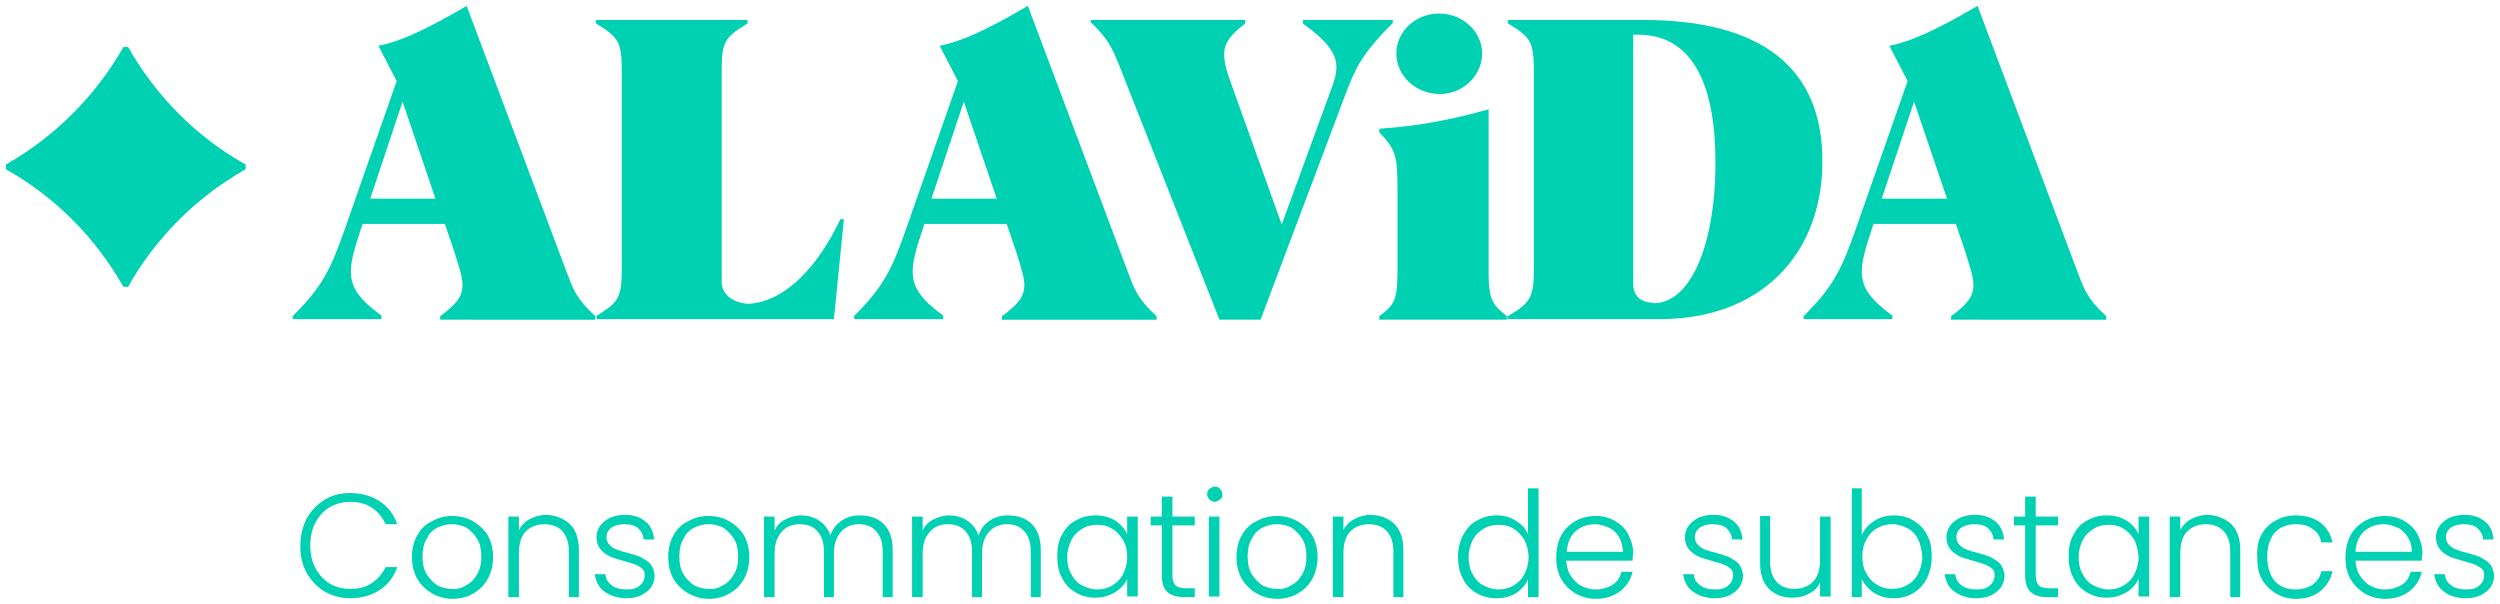 <?xml version="1.0" encoding="utf-8"?>
<!-- Generator: Adobe Illustrator 27.0.1, SVG Export Plug-In . SVG Version: 6.00 Build 0)  -->
<svg version="1.1" id="Layer_1" xmlns="http://www.w3.org/2000/svg" xmlns:xlink="http://www.w3.org/1999/xlink" x="0px" y="0px"
	 viewBox="0 0 425.4 102.8" style="enable-background:new 0 0 425.4 102.8;" xml:space="preserve">
<style type="text/css">
	.st0{fill:#00D1B2;}
</style>
<g>
	<path class="st0" d="M41.8,28c-8.4-4.7-15.3-11.7-20-20H21C16.3,16.3,9.4,23.2,1,28v0.8c8.4,4.7,15.3,11.7,20,20h0.8
		c4.7-8.4,11.7-15.3,20-20V28z"/>
	<g>
		<g>
			<path class="st0" d="M49.8,53.8c5.2-5.1,6.6-8.4,8.8-14.6l8.9-25.4l-3.1-6c3.8-0.8,7.8-2.6,15-6.8l17.1,45.5
				c1,2.6,1.5,4.3,4.8,7.3v0.6H74.9v-0.6c2.7-2,3.8-3.3,3.8-5.3c0-1.4-0.6-3.1-1.4-5.7l-1.6-4.7h-14l-0.2,0.6
				c-1.1,3.3-1.8,5.6-1.8,7.5c0,2.8,1.5,4.8,5.2,7.5v0.6H49.8V53.8z M74.1,33.8l-5.6-16.5L63,33.8H74.1z"/>
			<path class="st0" d="M101.4,53.8c3.8-2.3,4.4-3.1,4.4-8.1V12.1c0-5.1-0.6-5.8-4.4-8.1V3.4h25.8V4c-3.8,2.3-4.4,3-4.4,8.1V48
				c0,2.2,2.1,3.6,4.6,3.7c6.5-0.4,12-6.8,15.6-14.4h0.6l-1.7,17h-40.4v-0.5H101.4z"/>
			<path class="st0" d="M145.3,53.8c5.2-5.1,6.6-8.4,8.8-14.6l8.9-25.4l-3.1-6c3.8-0.8,7.8-2.6,15-6.8L192,46.5
				c1,2.6,1.5,4.3,4.8,7.3v0.6h-26.3v-0.6c2.7-2,3.8-3.3,3.8-5.3c0-1.4-0.6-3.1-1.4-5.7l-1.6-4.7h-14l-0.2,0.6
				c-1.1,3.3-1.8,5.6-1.8,7.5c0,2.8,1.5,4.8,5.2,7.5v0.6h-15.1L145.3,53.8L145.3,53.8z M169.6,33.8L164,17.3l-5.5,16.5H169.6z"/>
			<path class="st0" d="M190.4,11c-1.2-3-2.1-4.7-4.8-7.2V3.4h26.3V4c-2.5,1.9-3.6,3.3-3.6,5.3c0,1.4,0.5,3.1,1.4,5.5l8.4,23.4
				l8.3-22.7c0.6-1.5,1-2.8,1-4.1c0-2.2-1.4-4.3-5.7-7.4V3.4H237v0.5c-5.1,5.1-6.3,7.5-8,12l-14.5,38.5h-7L190.4,11z"/>
			<path class="st0" d="M234.7,53.8c2.6-1.9,3.1-2.8,3.1-7.8V32.3c0-5.9-0.3-6.8-3.1-9.8v-0.6c6.5-0.4,12.6-1.6,18.6-3.3V46
				c0,5,0.6,5.8,3.1,7.8v0.6h-21.7V53.8z M237.6,9.1c0-3.7,3.2-6.8,7.3-6.8c4,0,7.3,3.1,7.3,6.8S249,16,245,16
				C240.8,16,237.6,12.8,237.6,9.1z"/>
			<path class="st0" d="M256.6,53.8c3.8-2.3,4.4-3.1,4.4-8.1V12.1c0-5.1-0.6-5.8-4.4-8.1V3.4h23c20.1,0,30.5,8.1,30.5,24
				c0,16.2-10.8,26.9-27.6,26.9h-26v-0.5H256.6z M281.4,51.6c6.2,0,10.5-9.8,10.5-23.9c0-14.4-4.5-21.8-13.2-21.8h-0.8v42.4
				c0,2.1,1.4,3.2,3.3,3.2L281.4,51.6L281.4,51.6z"/>
			<path class="st0" d="M306.9,53.8c5.2-5.1,6.6-8.4,8.8-14.6l8.9-25.4l-3.1-6c3.8-0.8,7.8-2.6,15-6.8l17.1,45.5
				c1,2.6,1.5,4.3,4.8,7.3v0.6H332v-0.6c2.7-2,3.8-3.3,3.8-5.3c0-1.4-0.6-3.1-1.4-5.7l-1.6-4.7h-14l-0.2,0.6
				c-1.1,3.3-1.8,5.6-1.8,7.5c0,2.8,1.5,4.8,5.2,7.5v0.6h-15.1V53.8z M331.3,33.8l-5.6-16.5l-5.5,16.5H331.3z"/>
		</g>
	</g>
	<g>
		<g>
			<path class="st0" d="M52.2,88.2c0.8-1.4,1.8-2.4,3.1-3.2c1.3-0.8,2.8-1.1,4.3-1.1c2,0,3.6,0.5,5,1.4s2.4,2.2,3,3.9h-2
				c-0.5-1.2-1.3-2.1-2.3-2.8c-1-0.7-2.3-1-3.7-1c-1.3,0-2.4,0.3-3.5,0.9c-1,0.6-1.8,1.5-2.4,2.6c-0.6,1.1-0.9,2.4-0.9,3.9
				s0.3,2.8,0.9,3.9c0.6,1.1,1.4,2,2.4,2.6s2.2,0.9,3.5,0.9c1.5,0,2.7-0.3,3.7-1c1-0.7,1.8-1.6,2.3-2.7h2c-0.6,1.7-1.6,3-3,3.9
				s-3.1,1.4-5,1.4c-1.6,0-3-0.4-4.3-1.1c-1.3-0.8-2.3-1.8-3.1-3.2s-1.1-2.9-1.1-4.6C51.1,91.1,51.5,89.6,52.2,88.2z"/>
			<path class="st0" d="M73.4,100.9c-1-0.6-1.8-1.4-2.4-2.4c-0.6-1.1-0.9-2.3-0.9-3.7c0-1.4,0.3-2.7,0.9-3.7
				c0.6-1.1,1.4-1.9,2.5-2.4c1-0.6,2.2-0.9,3.5-0.9s2.4,0.3,3.5,0.9c1,0.6,1.9,1.4,2.5,2.4c0.6,1.1,0.9,2.3,0.9,3.7
				c0,1.4-0.3,2.6-0.9,3.7s-1.4,1.9-2.5,2.5c-1,0.6-2.2,0.9-3.5,0.9S74.4,101.5,73.4,100.9z M79.3,99.6c0.8-0.4,1.4-1,1.9-1.9
				c0.5-0.8,0.7-1.8,0.7-3s-0.2-2.2-0.7-3s-1.1-1.4-1.8-1.9c-0.8-0.4-1.6-0.6-2.5-0.6s-1.7,0.2-2.5,0.6s-1.4,1-1.8,1.9
				c-0.5,0.8-0.7,1.8-0.7,3s0.2,2.2,0.7,3s1.1,1.4,1.8,1.9c0.8,0.4,1.6,0.6,2.5,0.6C77.7,100.3,78.6,100.1,79.3,99.6z"/>
			<path class="st0" d="M97,89.2c1,1,1.5,2.5,1.5,4.4v8h-1.7v-7.8c0-1.5-0.4-2.6-1.1-3.4s-1.8-1.2-3-1.2c-1.3,0-2.4,0.4-3.2,1.2
				c-0.8,0.8-1.2,2.1-1.2,3.7v7.5h-1.8V87.9h1.8v2.3c0.4-0.8,1.1-1.5,1.9-1.9s1.7-0.7,2.8-0.7C94.6,87.7,95.9,88.2,97,89.2z"/>
			<path class="st0" d="M102.9,100.7c-1-0.7-1.5-1.7-1.7-3h1.8c0.1,0.8,0.4,1.4,1.1,1.9c0.6,0.5,1.5,0.7,2.6,0.7
				c1,0,1.7-0.2,2.2-0.7c0.5-0.4,0.8-1,0.8-1.7c0-0.5-0.1-0.9-0.4-1.1c-0.3-0.3-0.7-0.5-1.1-0.7c-0.5-0.2-1.1-0.4-1.9-0.6
				c-1-0.3-1.8-0.5-2.5-0.8c-0.6-0.3-1.2-0.7-1.6-1.2s-0.7-1.2-0.7-2.1c0-0.7,0.2-1.3,0.6-1.9s1-1,1.7-1.4c0.7-0.3,1.6-0.5,2.5-0.5
				c1.5,0,2.6,0.4,3.5,1.1s1.4,1.8,1.5,3.1h-1.8c0-0.8-0.4-1.4-0.9-1.9s-1.4-0.7-2.4-0.7c-0.9,0-1.6,0.2-2.2,0.6
				c-0.5,0.4-0.8,0.9-0.8,1.6c0,0.5,0.2,1,0.5,1.3s0.7,0.6,1.2,0.8c0.5,0.2,1.1,0.4,2,0.6c1,0.3,1.8,0.5,2.3,0.8s1.1,0.6,1.5,1.1
				s0.6,1.1,0.7,1.9c0,0.7-0.2,1.4-0.6,2s-1,1-1.7,1.4c-0.7,0.3-1.5,0.5-2.5,0.5C105.2,101.8,103.9,101.4,102.9,100.7z"/>
			<path class="st0" d="M117,100.9c-1-0.6-1.8-1.4-2.4-2.4c-0.6-1.1-0.9-2.3-0.9-3.7c0-1.4,0.3-2.7,0.9-3.7c0.6-1.1,1.4-1.9,2.5-2.4
				c1-0.6,2.2-0.9,3.5-0.9s2.4,0.3,3.5,0.9c1,0.6,1.9,1.4,2.5,2.4c0.6,1.1,0.9,2.3,0.9,3.7c0,1.4-0.3,2.6-0.9,3.7s-1.4,1.9-2.5,2.5
				c-1,0.6-2.2,0.9-3.5,0.9S118,101.5,117,100.9z M123,99.6c0.8-0.4,1.4-1,1.9-1.9c0.5-0.8,0.7-1.8,0.7-3s-0.2-2.2-0.7-3
				s-1.1-1.4-1.8-1.9c-0.8-0.4-1.6-0.6-2.5-0.6s-1.7,0.2-2.5,0.6s-1.4,1-1.8,1.9c-0.5,0.8-0.7,1.8-0.7,3s0.2,2.2,0.7,3
				s1.1,1.4,1.8,1.9c0.8,0.4,1.6,0.6,2.5,0.6C121.4,100.3,122.2,100.1,123,99.6z"/>
			<path class="st0" d="M150.4,89.2c1,1,1.5,2.5,1.5,4.4v8h-1.7v-7.8c0-1.5-0.4-2.6-1.1-3.4c-0.7-0.8-1.7-1.2-2.9-1.2
				c-1.3,0-2.3,0.4-3.1,1.3s-1.2,2.1-1.2,3.7v7.4h-1.7v-7.8c0-1.5-0.4-2.6-1.1-3.4c-0.7-0.8-1.7-1.2-3-1.2s-2.3,0.4-3.1,1.3
				s-1.2,2.1-1.2,3.7v7.4H130V87.9h1.8v2.4c0.4-0.9,1-1.5,1.8-1.9s1.7-0.7,2.7-0.7c1.2,0,2.2,0.3,3.1,0.9s1.5,1.4,1.9,2.5
				c0.4-1.1,1-1.9,1.9-2.5s1.9-0.9,3-0.9C148.1,87.7,149.4,88.2,150.4,89.2z"/>
			<path class="st0" d="M175.6,89.2c1,1,1.5,2.5,1.5,4.4v8h-1.7v-7.8c0-1.5-0.4-2.6-1.1-3.4c-0.7-0.8-1.7-1.2-2.9-1.2
				c-1.3,0-2.3,0.4-3.1,1.3s-1.2,2.1-1.2,3.7v7.4h-1.7v-7.8c0-1.5-0.4-2.6-1.1-3.4c-0.7-0.8-1.7-1.2-3-1.2s-2.3,0.4-3.1,1.3
				s-1.2,2.1-1.2,3.7v7.4h-1.8V87.9h1.8v2.4c0.4-0.9,1-1.5,1.8-1.9s1.7-0.7,2.7-0.7c1.2,0,2.2,0.3,3.1,0.9s1.5,1.4,1.9,2.5
				c0.4-1.1,1-1.9,1.9-2.5s1.9-0.9,3-0.9C173.3,87.7,174.6,88.2,175.6,89.2z"/>
			<path class="st0" d="M180.7,91c0.6-1.1,1.3-1.9,2.3-2.4c1-0.6,2.1-0.9,3.4-0.9c1.3,0,2.4,0.3,3.4,0.9c0.9,0.6,1.6,1.4,2,2.3v-3
				h1.8v13.6h-1.8v-3c-0.4,0.9-1.1,1.7-2.1,2.3s-2.1,0.9-3.4,0.9c-1.2,0-2.3-0.3-3.3-0.9s-1.8-1.4-2.3-2.5c-0.6-1.1-0.8-2.3-0.8-3.7
				S180.1,92.1,180.7,91z M191.1,91.9c-0.5-0.8-1.1-1.5-1.8-1.9c-0.8-0.5-1.6-0.7-2.6-0.7s-1.8,0.2-2.6,0.7s-1.4,1.1-1.8,1.9
				c-0.4,0.8-0.7,1.8-0.7,2.9s0.2,2.1,0.7,2.9c0.4,0.8,1,1.5,1.8,1.9s1.6,0.7,2.6,0.7c0.9,0,1.8-0.2,2.6-0.7s1.4-1.1,1.8-1.9
				s0.7-1.8,0.7-2.9C191.8,93.7,191.6,92.7,191.1,91.9z"/>
			<path class="st0" d="M199.5,89.4v8.5c0,0.8,0.2,1.4,0.5,1.7c0.3,0.3,0.9,0.5,1.7,0.5h1.6v1.5h-1.9c-1.2,0-2.2-0.3-2.8-0.9
				s-0.9-1.5-0.9-2.8v-8.5h-1.9v-1.5h1.9v-3.4h1.8v3.4h3.8v1.5C203.3,89.4,199.5,89.4,199.5,89.4z"/>
			<path class="st0" d="M205.8,85c-0.2-0.2-0.4-0.6-0.4-0.9s0.1-0.7,0.4-0.9c0.2-0.2,0.6-0.4,0.9-0.4s0.7,0.1,0.9,0.4
				c0.2,0.2,0.4,0.5,0.4,0.9s-0.1,0.7-0.4,0.9s-0.6,0.4-0.9,0.4S206,85.2,205.8,85z M207.5,87.9v13.6h-1.8V87.9H207.5z"/>
			<path class="st0" d="M213.7,100.9c-1-0.6-1.8-1.4-2.4-2.4c-0.6-1.1-0.9-2.3-0.9-3.7c0-1.4,0.3-2.7,0.9-3.7
				c0.6-1.1,1.4-1.9,2.5-2.4c1-0.6,2.2-0.9,3.5-0.9s2.4,0.3,3.5,0.9c1,0.6,1.9,1.4,2.5,2.4c0.6,1.1,0.9,2.3,0.9,3.7
				c0,1.4-0.3,2.6-0.9,3.7c-0.6,1.1-1.4,1.9-2.5,2.5c-1,0.6-2.2,0.9-3.5,0.9S214.7,101.5,213.7,100.9z M219.7,99.6
				c0.8-0.4,1.4-1,1.9-1.9c0.5-0.8,0.7-1.8,0.7-3s-0.2-2.2-0.7-3s-1.1-1.4-1.8-1.9c-0.8-0.4-1.6-0.6-2.5-0.6s-1.7,0.2-2.5,0.6
				s-1.4,1-1.8,1.9c-0.5,0.8-0.7,1.8-0.7,3s0.2,2.2,0.7,3s1.1,1.4,1.8,1.9c0.8,0.4,1.6,0.6,2.5,0.6
				C218.1,100.3,218.9,100.1,219.7,99.6z"/>
			<path class="st0" d="M237.3,89.2c1,1,1.5,2.5,1.5,4.4v8h-1.7v-7.8c0-1.5-0.4-2.6-1.1-3.4c-0.7-0.8-1.8-1.2-3-1.2
				c-1.3,0-2.4,0.4-3.2,1.2c-0.8,0.8-1.2,2.1-1.2,3.7v7.5h-1.8V87.9h1.8v2.3c0.4-0.8,1.1-1.5,1.9-1.9s1.7-0.7,2.8-0.7
				C235,87.7,236.3,88.2,237.3,89.2z"/>
			<path class="st0" d="M249,91c0.6-1.1,1.3-1.9,2.3-2.4c1-0.6,2.1-0.9,3.4-0.9c1.2,0,2.3,0.3,3.2,0.9c1,0.6,1.7,1.3,2.1,2.3v-7.8
				h1.8v18.5H260v-3c-0.4,0.9-1.1,1.7-2,2.3s-2.1,0.9-3.4,0.9c-1.2,0-2.4-0.3-3.4-0.9s-1.8-1.4-2.3-2.5c-0.6-1.1-0.8-2.3-0.8-3.7
				S248.4,92.1,249,91z M259.4,91.9c-0.5-0.8-1.1-1.5-1.8-1.9c-0.8-0.5-1.6-0.7-2.6-0.7s-1.8,0.2-2.6,0.7s-1.4,1.1-1.8,1.9
				c-0.4,0.8-0.7,1.8-0.7,2.9s0.2,2.1,0.7,2.9c0.4,0.8,1,1.5,1.8,1.9s1.6,0.7,2.6,0.7c0.9,0,1.8-0.2,2.6-0.7
				c0.8-0.5,1.4-1.1,1.8-1.9s0.7-1.8,0.7-2.9C260.1,93.7,259.8,92.7,259.4,91.9z"/>
			<path class="st0" d="M277.8,95.4h-11.3c0.1,1,0.3,1.9,0.8,2.6s1,1.3,1.8,1.7s1.5,0.6,2.4,0.6c1.1,0,2.1-0.3,2.9-0.8
				s1.3-1.3,1.5-2.2h1.9c-0.3,1.3-1,2.4-2.1,3.3c-1.1,0.8-2.5,1.3-4.1,1.3c-1.3,0-2.4-0.3-3.5-0.9c-1-0.6-1.8-1.4-2.4-2.4
				s-0.9-2.3-0.9-3.7c0-1.4,0.3-2.7,0.8-3.7s1.4-1.9,2.4-2.5s2.2-0.9,3.5-0.9s2.4,0.3,3.4,0.9s1.7,1.3,2.2,2.3s0.8,2,0.8,3.2
				C277.8,94.7,277.8,95.1,277.8,95.4z M275.5,91.4c-0.4-0.7-1-1.3-1.7-1.6s-1.5-0.6-2.4-0.6c-1.3,0-2.4,0.4-3.3,1.2
				c-0.9,0.8-1.4,2-1.5,3.5h9.6C276.1,93,275.9,92.1,275.5,91.4z"/>
			<path class="st0" d="M288.1,100.7c-1-0.7-1.5-1.7-1.7-3h1.8c0.1,0.8,0.4,1.4,1.1,1.9c0.6,0.5,1.5,0.7,2.6,0.7
				c1,0,1.7-0.2,2.2-0.7c0.5-0.4,0.8-1,0.8-1.7c0-0.5-0.1-0.9-0.4-1.1c-0.3-0.3-0.7-0.5-1.1-0.7c-0.5-0.2-1.1-0.4-1.9-0.6
				c-1-0.3-1.8-0.5-2.5-0.8c-0.6-0.3-1.2-0.7-1.6-1.2s-0.7-1.2-0.7-2.1c0-0.7,0.2-1.3,0.6-1.9s1-1,1.7-1.4c0.7-0.3,1.6-0.5,2.5-0.5
				c1.5,0,2.6,0.4,3.5,1.1s1.4,1.8,1.5,3.1h-1.8c0-0.8-0.4-1.4-0.9-1.9s-1.4-0.7-2.4-0.7c-0.9,0-1.6,0.2-2.2,0.6
				c-0.5,0.4-0.8,0.9-0.8,1.6c0,0.5,0.2,1,0.5,1.3s0.7,0.6,1.2,0.8c0.5,0.2,1.1,0.4,2,0.6c1,0.3,1.8,0.5,2.3,0.8s1.1,0.6,1.5,1.1
				s0.6,1.1,0.7,1.9c0,0.7-0.2,1.4-0.6,2s-1,1-1.7,1.4c-0.7,0.3-1.5,0.5-2.5,0.5C290.4,101.8,289.1,101.4,288.1,100.7z"/>
			<path class="st0" d="M311.5,87.9v13.6h-1.8v-2.4c-0.4,0.9-1,1.5-1.9,1.9c-0.8,0.5-1.8,0.7-2.8,0.7c-1.6,0-3-0.5-4-1.5
				s-1.5-2.5-1.5-4.4v-8h1.7v7.8c0,1.5,0.4,2.6,1.1,3.4s1.8,1.2,3,1.2c1.3,0,2.4-0.4,3.2-1.2c0.8-0.8,1.2-2.1,1.2-3.7v-7.4H311.5z"
				/>
			<path class="st0" d="M319,88.6c0.9-0.6,2.1-0.9,3.3-0.9c1.2,0,2.4,0.3,3.3,0.9c1,0.6,1.8,1.4,2.3,2.4c0.6,1.1,0.8,2.3,0.8,3.7
				s-0.3,2.6-0.8,3.7c-0.6,1.1-1.3,1.9-2.3,2.5s-2.1,0.9-3.3,0.9c-1.3,0-2.4-0.3-3.4-0.9c-0.9-0.6-1.6-1.4-2.1-2.3v3h-1.7V83.1h1.7
				V91C317.3,90,318,89.2,319,88.6z M326.4,91.8c-0.4-0.8-1-1.5-1.8-1.9s-1.6-0.7-2.6-0.7c-0.9,0-1.8,0.2-2.6,0.7
				c-0.8,0.4-1.4,1.1-1.8,1.9c-0.5,0.8-0.7,1.8-0.7,2.9s0.2,2.1,0.7,2.9c0.4,0.8,1.1,1.5,1.8,1.9c0.8,0.5,1.6,0.7,2.6,0.7
				s1.8-0.2,2.6-0.7c0.8-0.4,1.4-1.1,1.8-1.9s0.7-1.8,0.7-2.9C327,93.6,326.8,92.6,326.4,91.8z"/>
			<path class="st0" d="M332.6,100.7c-1-0.7-1.5-1.7-1.7-3h1.8c0.1,0.8,0.4,1.4,1.1,1.9c0.6,0.5,1.5,0.7,2.6,0.7
				c1,0,1.7-0.2,2.2-0.7c0.5-0.4,0.8-1,0.8-1.7c0-0.5-0.1-0.9-0.4-1.1c-0.3-0.3-0.7-0.5-1.1-0.7c-0.5-0.2-1.1-0.4-1.9-0.6
				c-1-0.3-1.8-0.5-2.5-0.8c-0.6-0.3-1.2-0.7-1.6-1.2s-0.7-1.2-0.7-2.1c0-0.7,0.2-1.3,0.6-1.9s1-1,1.7-1.4c0.7-0.3,1.6-0.5,2.5-0.5
				c1.5,0,2.6,0.4,3.5,1.1s1.4,1.8,1.5,3.1h-1.8c0-0.8-0.4-1.4-0.9-1.9s-1.4-0.7-2.4-0.7c-0.9,0-1.6,0.2-2.2,0.6
				c-0.5,0.4-0.8,0.9-0.8,1.6c0,0.5,0.2,1,0.5,1.3s0.7,0.6,1.2,0.8c0.5,0.2,1.1,0.4,2,0.6c1,0.3,1.8,0.5,2.3,0.8s1.1,0.6,1.5,1.1
				s0.6,1.1,0.7,1.9c0,0.7-0.2,1.4-0.6,2s-1,1-1.7,1.4c-0.7,0.3-1.5,0.5-2.5,0.5C334.8,101.8,333.6,101.4,332.6,100.7z"/>
			<path class="st0" d="M346.4,89.4v8.5c0,0.8,0.2,1.4,0.5,1.7c0.3,0.3,0.9,0.5,1.7,0.5h1.6v1.5h-1.9c-1.2,0-2.2-0.3-2.8-0.9
				c-0.6-0.6-0.9-1.5-0.9-2.8v-8.5h-1.9v-1.5h1.9v-3.4h1.8v3.4h3.8v1.5C350.2,89.4,346.4,89.4,346.4,89.4z"/>
			<path class="st0" d="M352.8,91c0.6-1.1,1.3-1.9,2.3-2.4c1-0.6,2.1-0.9,3.4-0.9s2.4,0.3,3.4,0.9c0.9,0.6,1.6,1.4,2,2.3v-3h1.8
				v13.6h-1.8v-3c-0.4,0.9-1.1,1.7-2.1,2.3s-2.1,0.9-3.4,0.9c-1.2,0-2.3-0.3-3.3-0.9s-1.8-1.4-2.3-2.5c-0.6-1.1-0.8-2.3-0.8-3.7
				S352.2,92.1,352.8,91z M363.2,91.9c-0.5-0.8-1.1-1.5-1.8-1.9c-0.8-0.5-1.6-0.7-2.6-0.7s-1.8,0.2-2.6,0.7s-1.4,1.1-1.8,1.9
				s-0.7,1.8-0.7,2.9s0.2,2.1,0.7,2.9c0.4,0.8,1,1.5,1.8,1.9s1.6,0.7,2.6,0.7c0.9,0,1.8-0.2,2.6-0.7c0.8-0.5,1.4-1.1,1.8-1.9
				s0.7-1.8,0.7-2.9C363.8,93.7,363.6,92.7,363.2,91.9z"/>
			<path class="st0" d="M379.7,89.2c1,1,1.5,2.5,1.5,4.4v8h-1.7v-7.8c0-1.5-0.4-2.6-1.1-3.4s-1.8-1.2-3-1.2c-1.3,0-2.4,0.4-3.2,1.2
				c-0.8,0.8-1.2,2.1-1.2,3.7v7.5h-1.8V87.9h1.8v2.3c0.4-0.8,1.1-1.5,1.9-1.9s1.7-0.7,2.8-0.7C377.3,87.7,378.6,88.2,379.7,89.2z"/>
			<path class="st0" d="M384.8,91c0.6-1.1,1.4-1.9,2.4-2.4c1-0.6,2.1-0.9,3.4-0.9c1.7,0,3.1,0.4,4.2,1.2c1.1,0.8,1.8,2,2.1,3.4H395
				c-0.2-1-0.7-1.8-1.5-2.3c-0.8-0.6-1.7-0.8-2.9-0.8c-0.9,0-1.7,0.2-2.5,0.6c-0.7,0.4-1.3,1-1.7,1.9c-0.4,0.8-0.6,1.8-0.6,3
				s0.2,2.2,0.6,3.1s1,1.5,1.7,1.9s1.6,0.6,2.5,0.6c1.1,0,2.1-0.3,2.9-0.8c0.8-0.6,1.3-1.3,1.5-2.3h1.9c-0.3,1.4-1,2.5-2.1,3.4
				s-2.5,1.3-4.1,1.3c-1.3,0-2.4-0.3-3.4-0.9s-1.8-1.4-2.4-2.4s-0.8-2.3-0.8-3.7C384,93.3,384.2,92.1,384.8,91z"/>
			<path class="st0" d="M412.1,95.4h-11.3c0.1,1,0.3,1.9,0.8,2.6s1,1.3,1.8,1.7s1.5,0.6,2.4,0.6c1.1,0,2.1-0.3,2.9-0.8
				s1.3-1.3,1.5-2.2h1.9c-0.3,1.3-1,2.4-2.1,3.3c-1.1,0.8-2.5,1.3-4.1,1.3c-1.3,0-2.4-0.3-3.5-0.9c-1-0.6-1.8-1.4-2.4-2.4
				s-0.9-2.3-0.9-3.7c0-1.4,0.3-2.7,0.8-3.7s1.4-1.9,2.4-2.5s2.2-0.9,3.5-0.9s2.4,0.3,3.4,0.9s1.7,1.3,2.2,2.3s0.8,2,0.8,3.2
				C412.1,94.7,412.1,95.1,412.1,95.4z M409.7,91.4c-0.4-0.7-1-1.3-1.7-1.6s-1.5-0.6-2.4-0.6c-1.3,0-2.4,0.4-3.3,1.2
				c-0.9,0.8-1.4,2-1.5,3.5h9.6C410.4,93,410.2,92.1,409.7,91.4z"/>
			<path class="st0" d="M415.9,100.7c-1-0.7-1.5-1.7-1.7-3h1.8c0.1,0.8,0.4,1.4,1.1,1.9c0.6,0.5,1.5,0.7,2.6,0.7
				c1,0,1.7-0.2,2.2-0.7c0.5-0.4,0.8-1,0.8-1.7c0-0.5-0.1-0.9-0.4-1.1c-0.3-0.3-0.7-0.5-1.1-0.7c-0.5-0.2-1.1-0.4-1.9-0.6
				c-1-0.3-1.8-0.5-2.5-0.8c-0.6-0.3-1.2-0.7-1.6-1.2s-0.7-1.2-0.7-2.1c0-0.7,0.2-1.3,0.6-1.9s1-1,1.7-1.4c0.7-0.3,1.6-0.5,2.5-0.5
				c1.5,0,2.6,0.4,3.5,1.1s1.4,1.8,1.5,3.1h-1.8c0-0.8-0.4-1.4-0.9-1.9s-1.4-0.7-2.4-0.7c-0.9,0-1.6,0.2-2.2,0.6
				c-0.5,0.4-0.8,0.9-0.8,1.6c0,0.5,0.2,1,0.5,1.3s0.7,0.6,1.2,0.8c0.5,0.2,1.1,0.4,2,0.6c1,0.3,1.8,0.5,2.3,0.8s1.1,0.6,1.5,1.1
				s0.6,1.1,0.7,1.9c0,0.7-0.2,1.4-0.6,2s-1,1-1.7,1.4c-0.7,0.3-1.5,0.5-2.5,0.5C418.1,101.8,416.8,101.4,415.9,100.7z"/>
		</g>
	</g>
</g>
</svg>
